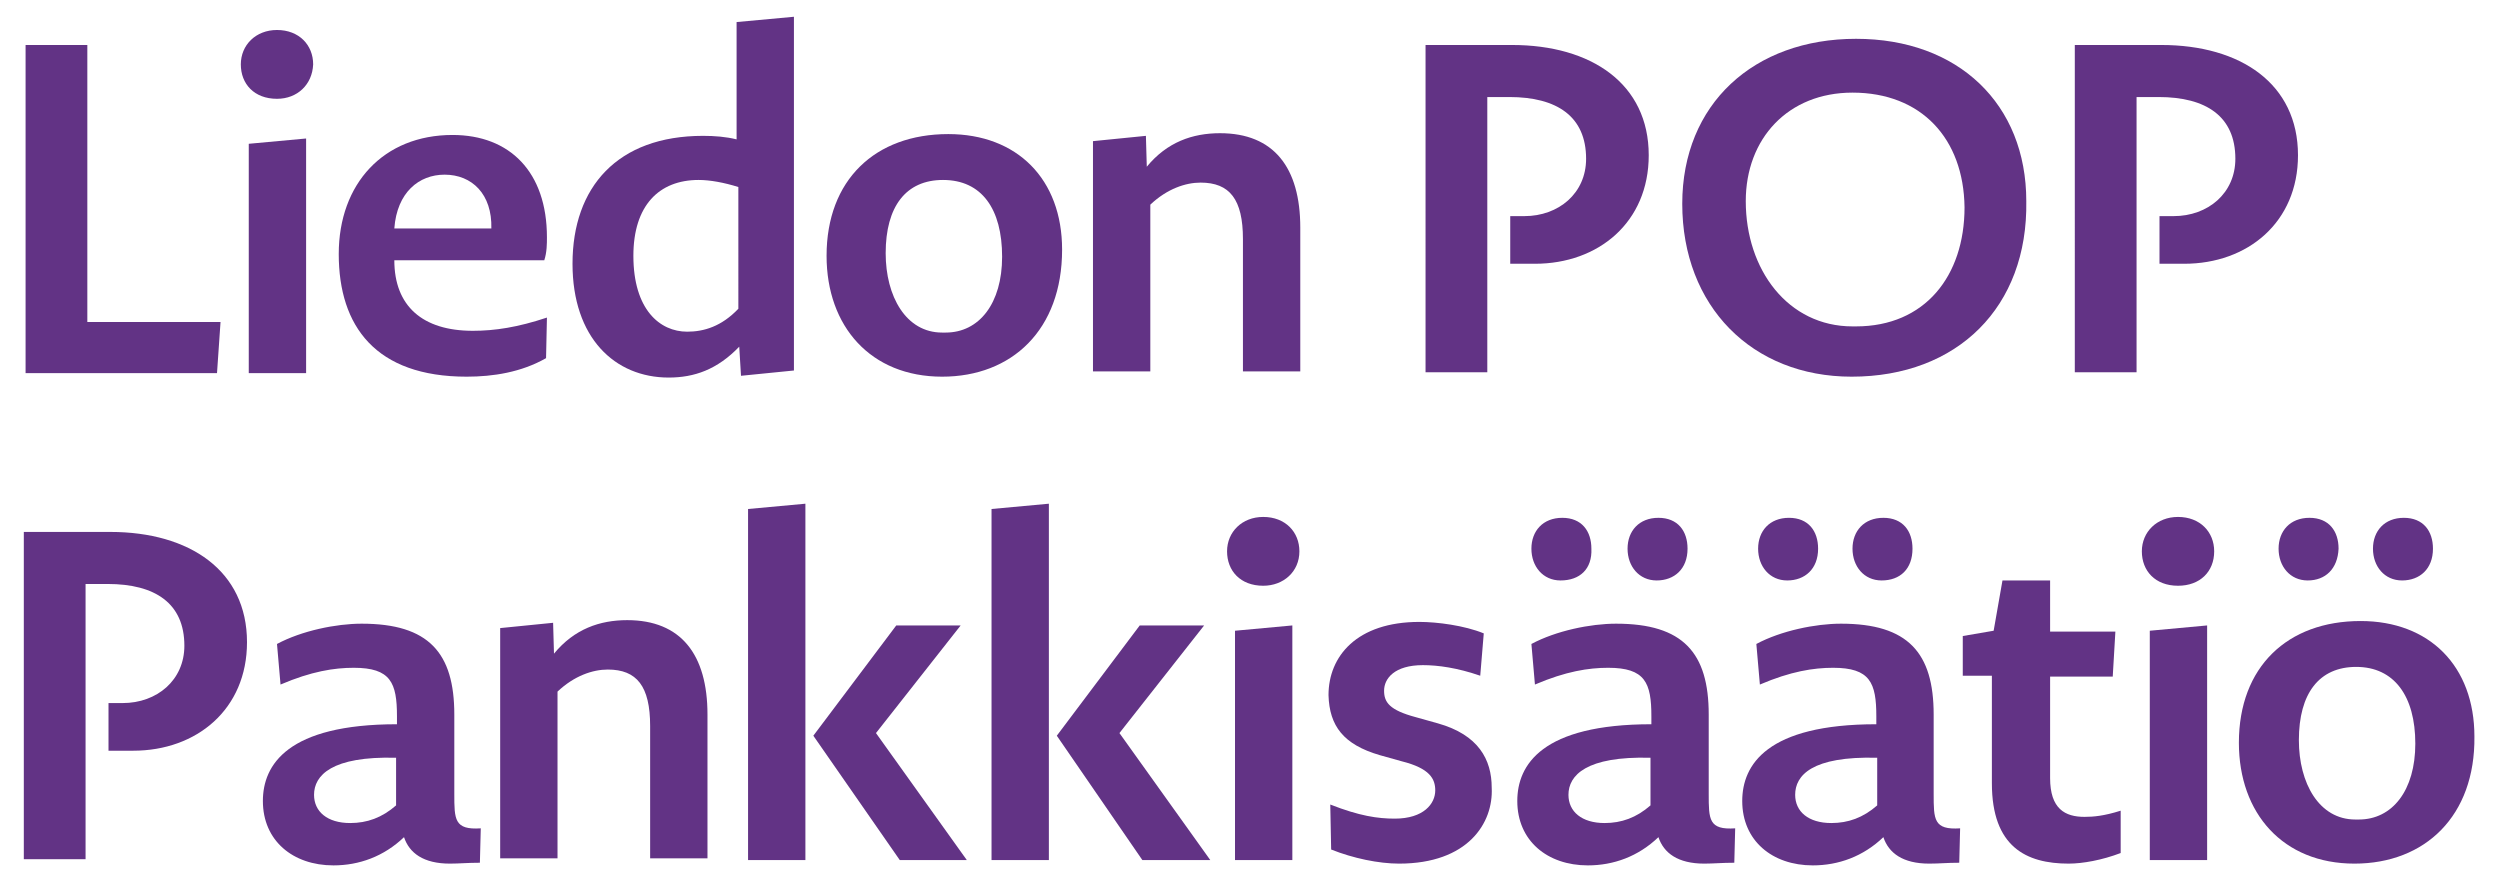 <?xml version="1.0" encoding="utf-8"?>
<!-- Generator: Adobe Illustrator 27.0.1, SVG Export Plug-In . SVG Version: 6.00 Build 0)  -->
<svg version="1.1" id="Layer_1" xmlns="http://www.w3.org/2000/svg" xmlns:xlink="http://www.w3.org/1999/xlink" x="0px" y="0px"
	 viewBox="0 0 283.4 100" style="enable-background:new 0 0 283.4 100;" xml:space="preserve">
<style type="text/css">
	.st0{fill:#623385;}
</style>
<g>
	<g>
		<path class="st0" d="M2.9,42.3V5.1h7v31.4H25l-0.4,5.8H2.9z"/>
		<path class="st0" d="M31.4,11.2c-2.6,0-4.1-1.7-4.1-3.9s1.7-3.9,4.1-3.9c2.5,0,4.1,1.7,4.1,3.9C35.4,9.6,33.7,11.2,31.4,11.2z
			 M28.2,16.3l6.5-0.6v26.6h-6.5V16.3z"/>
		<path class="st0" d="M52.9,42.7c-10.3,0-14.5-5.7-14.5-13.9c0-8,5.1-13.5,12.9-13.5c6.5,0,10.7,4.2,10.7,11.6c0,0.7,0,1.7-0.3,2.6
			h-17c0,5.2,3.2,8,8.9,8c2.5,0,5.1-0.4,8.4-1.5l-0.1,4.6C59.1,42.2,55.9,42.7,52.9,42.7z M50.4,19.8c-2.9,0-5.4,2-5.7,6.1h11
			C55.8,22,53.5,19.8,50.4,19.8z"/>
		<path class="st0" d="M83.8,39.3c-2.5,2.6-5.1,3.5-8,3.5c-6.1,0-10.9-4.5-10.9-12.9c0-8.7,5.1-14.5,14.8-14.5
			c1.3,0,2.6,0.1,3.8,0.4V2.5l6.5-0.6V42l-6,0.6L83.8,39.3z M79.2,20.4c-4.5,0-7.4,2.9-7.4,8.6c0,6.1,3,8.6,6.1,8.6
			c1.9,0,3.9-0.6,5.8-2.6V21.2C82.1,20.7,80.5,20.4,79.2,20.4z"/>
		<path class="st0" d="M106.8,42.7c-8.1,0-13.1-5.7-13.1-13.7c0-8.6,5.5-13.8,13.8-13.8c7.8,0,12.9,5.1,12.9,13.1
			C120.4,37.4,114.7,42.7,106.8,42.7z M106.9,20.4c-4.2,0-6.5,3-6.5,8.3c0,4.9,2.3,9,6.4,9h0.4c3.8,0,6.4-3.3,6.4-8.6
			C113.6,23.7,111.3,20.4,106.9,20.4z"/>
		<path class="st0" d="M123.9,16l6-0.6l0.1,3.5c2.3-2.8,5.2-3.8,8.3-3.8c6.1,0,9.1,3.9,9.1,10.7v16.3h-6.5v-15
			c0-4.5-1.5-6.4-4.8-6.4c-1.7,0-3.8,0.7-5.7,2.5v18.9h-6.5L123.9,16L123.9,16z"/>
		<path class="st0" d="M161.8,5.1h9.6c9,0,15.5,4.4,15.5,12.5c0,7.6-5.7,12.3-12.9,12.3c-1.3,0-1.7,0-2.8,0v-5.4c0.7,0,0.9,0,1.6,0
			c3.9,0,7-2.6,7-6.5c0-4.8-3.3-7-8.7-7h-2.5v31.2h-7V5.1H161.8z"/>
		<path class="st0" d="M209.9,42.7c-11.3,0-19.2-8-19.2-19.6c0-11.3,8.1-18.7,19.7-18.7s19.3,7.4,19.3,18.4
			C229.9,34.8,221.9,42.7,209.9,42.7z M210,10.5c-7.3,0-12.1,5.2-12.1,12.3c0,7.8,4.8,14.2,12.1,14.2h0.4c7.8,0,12.3-5.7,12.3-13.5
			C222.6,15.7,217.8,10.5,210,10.5z"/>
		<path class="st0" d="M235.4,5.1h9.6c9,0,15.5,4.4,15.5,12.5c0,7.6-5.7,12.3-12.9,12.3c-1.3,0-1.7,0-2.8,0v-5.4c0.7,0,0.9,0,1.6,0
			c3.9,0,7-2.6,7-6.5c0-4.8-3.3-7-8.7-7h-2.5v31.2h-7V5.1H235.4z"/>
		<path class="st0" d="M2.9,60.3h9.6c9,0,15.5,4.4,15.5,12.5c0,7.6-5.7,12.3-12.9,12.3c-1.3,0-1.7,0-2.8,0v-5.4c0.7,0,0.9,0,1.6,0
			c3.9,0,7-2.6,7-6.5c0-4.8-3.3-7-8.7-7H9.7v31.2h-7V60.3H2.9z"/>
		<path class="st0" d="M51,97.9c-3,0-4.6-1.2-5.2-3c-2.3,2.2-5.1,3.2-8,3.2c-4.6,0-8-2.8-8-7.3c0-4.1,2.8-8.7,15.2-8.7v-0.9
			c0-3.8-0.7-5.5-4.9-5.5c-2.2,0-4.8,0.4-8.3,1.9l-0.4-4.6c2.8-1.5,6.7-2.3,9.6-2.3c7.6,0,10.5,3.3,10.5,10.3v9c0,2.9,0,4.1,3,3.9
			l-0.1,3.9C53,97.8,52.1,97.9,51,97.9z M35.6,90.1c0,1.9,1.5,3.2,4.1,3.2c1.9,0,3.6-0.6,5.2-2v-5.4C37.6,85.7,35.6,87.9,35.6,90.1z
			"/>
		<path class="st0" d="M56.7,71.2l6-0.6l0.1,3.5c2.3-2.8,5.2-3.8,8.3-3.8c6.1,0,9.1,3.9,9.1,10.7v16.3h-6.5v-15
			c0-4.5-1.5-6.4-4.8-6.4c-1.7,0-3.8,0.7-5.7,2.5v18.9h-6.5L56.7,71.2L56.7,71.2z"/>
		<path class="st0" d="M84.8,57.7l6.5-0.6v40.4h-6.5V57.7z M92.2,83.4l9.4-12.5h7.3l-9.6,12.2l10.3,14.4H102L92.2,83.4z"/>
		<path class="st0" d="M112.4,57.7l6.5-0.6v40.4h-6.5V57.7z M119.8,83.4l9.4-12.5h7.3l-9.6,12.2l10.3,14.4h-7.7L119.8,83.4z"/>
		<path class="st0" d="M143.2,66.4c-2.6,0-4.1-1.7-4.1-3.9c0-2.2,1.7-3.9,4.1-3.9c2.5,0,4.1,1.7,4.1,3.9
			C147.3,64.8,145.5,66.4,143.2,66.4z M140,71.5l6.5-0.6v26.6H140V71.5z"/>
		<path class="st0" d="M158.6,97.9c-2.3,0-5.2-0.6-7.7-1.6l-0.1-5.1c3.3,1.3,5.4,1.6,7.3,1.6c3.3,0,4.6-1.7,4.6-3.2
			c0-1.3-0.6-2.5-3.8-3.3l-2.5-0.7c-4.1-1.2-5.7-3.3-5.8-6.8c0-4.4,3.2-8.3,10.3-8.3c2,0,5.1,0.4,7.3,1.3l-0.4,4.8
			c-2.6-0.9-4.8-1.2-6.5-1.2c-3.2,0-4.4,1.5-4.4,2.9c0,1.3,0.6,2.2,3.6,3l2.5,0.7c4.6,1.3,6.1,4.1,6.1,7.3
			C169.3,93.3,166.4,97.9,158.6,97.9z"/>
		<path class="st0" d="M193.2,97.9c-3,0-4.6-1.2-5.2-3c-2.3,2.2-5.1,3.2-8,3.2c-4.6,0-8-2.8-8-7.3c0-4.1,2.8-8.7,15.2-8.7v-0.9
			c0-3.8-0.7-5.5-4.9-5.5c-2.2,0-4.8,0.4-8.3,1.9l-0.4-4.6c2.8-1.5,6.7-2.3,9.6-2.3c7.6,0,10.5,3.3,10.5,10.3v9c0,2.9,0,4.1,3,3.9
			l-0.1,3.9C195.2,97.8,194.3,97.9,193.2,97.9z M176.9,65.8c-2,0-3.3-1.6-3.3-3.6c0-2,1.3-3.5,3.5-3.5s3.3,1.5,3.3,3.5
			C180.5,64.5,179.1,65.8,176.9,65.8z M177.8,90.1c0,1.9,1.5,3.2,4.1,3.2c1.9,0,3.6-0.6,5.2-2v-5.4
			C179.8,85.7,177.8,87.9,177.8,90.1z M187.8,65.8c-2,0-3.3-1.6-3.3-3.6c0-2,1.3-3.5,3.5-3.5s3.3,1.5,3.3,3.5
			C191.3,64.5,189.8,65.8,187.8,65.8z"/>
		<path class="st0" d="M218.7,97.9c-3,0-4.6-1.2-5.2-3c-2.3,2.2-5.1,3.2-8,3.2c-4.6,0-8-2.8-8-7.3c0-4.1,2.8-8.7,15.2-8.7v-0.9
			c0-3.8-0.7-5.5-4.9-5.5c-2.2,0-4.8,0.4-8.3,1.9l-0.4-4.6c2.8-1.5,6.7-2.3,9.6-2.3c7.6,0,10.5,3.3,10.5,10.3v9c0,2.9,0,4.1,3,3.9
			l-0.1,3.9C220.7,97.8,219.9,97.9,218.7,97.9z M202.6,65.8c-2,0-3.3-1.6-3.3-3.6c0-2,1.3-3.5,3.5-3.5s3.3,1.5,3.3,3.5
			C206.1,64.5,204.6,65.8,202.6,65.8z M203.5,90.1c0,1.9,1.5,3.2,4.1,3.2c1.9,0,3.6-0.6,5.2-2v-5.4
			C205.4,85.7,203.5,87.9,203.5,90.1z M213.3,65.8c-2,0-3.3-1.6-3.3-3.6c0-2,1.3-3.5,3.5-3.5c2.2,0,3.3,1.5,3.3,3.5
			C216.8,64.5,215.4,65.8,213.3,65.8z"/>
		<path class="st0" d="M234.5,97.9c-4.8,0-8.7-1.9-8.7-9.1V76.6h-3.3v-4.5l3.5-0.6l1-5.7h5.4v5.8h7.4l-0.3,5.1h-7.1v11.5
			c0,3.5,1.7,4.4,3.9,4.4c1,0,2.2-0.1,4.1-0.7v4.8C238.3,97.5,236.1,97.9,234.5,97.9z"/>
		<path class="st0" d="M246.9,66.4c-2.6,0-4.1-1.7-4.1-3.9c0-2.2,1.7-3.9,4.1-3.9c2.5,0,4.1,1.7,4.1,3.9
			C251,64.8,249.4,66.4,246.9,66.4z M243.7,71.5l6.5-0.6v26.6h-6.5V71.5z"/>
		<path class="st0" d="M266.9,97.9c-8.1,0-13.1-5.7-13.1-13.7c0-8.6,5.5-13.8,13.8-13.8c7.8,0,12.9,5.1,12.9,13.1
			C280.6,92.5,274.9,97.9,266.9,97.9z M261.6,65.8c-2,0-3.3-1.6-3.3-3.6c0-2,1.3-3.5,3.5-3.5c2.2,0,3.3,1.5,3.3,3.5
			C265,64.5,263.6,65.8,261.6,65.8z M267.1,75.6c-4.2,0-6.5,3-6.5,8.3c0,4.9,2.3,9,6.4,9h0.4c3.8,0,6.4-3.3,6.4-8.6
			C273.8,78.9,271.4,75.6,267.1,75.6z M272.3,65.8c-2,0-3.3-1.6-3.3-3.6c0-2,1.3-3.5,3.5-3.5c2.2,0,3.3,1.5,3.3,3.5
			C275.8,64.5,274.3,65.8,272.3,65.8z"/>
	</g>
</g>
</svg>
